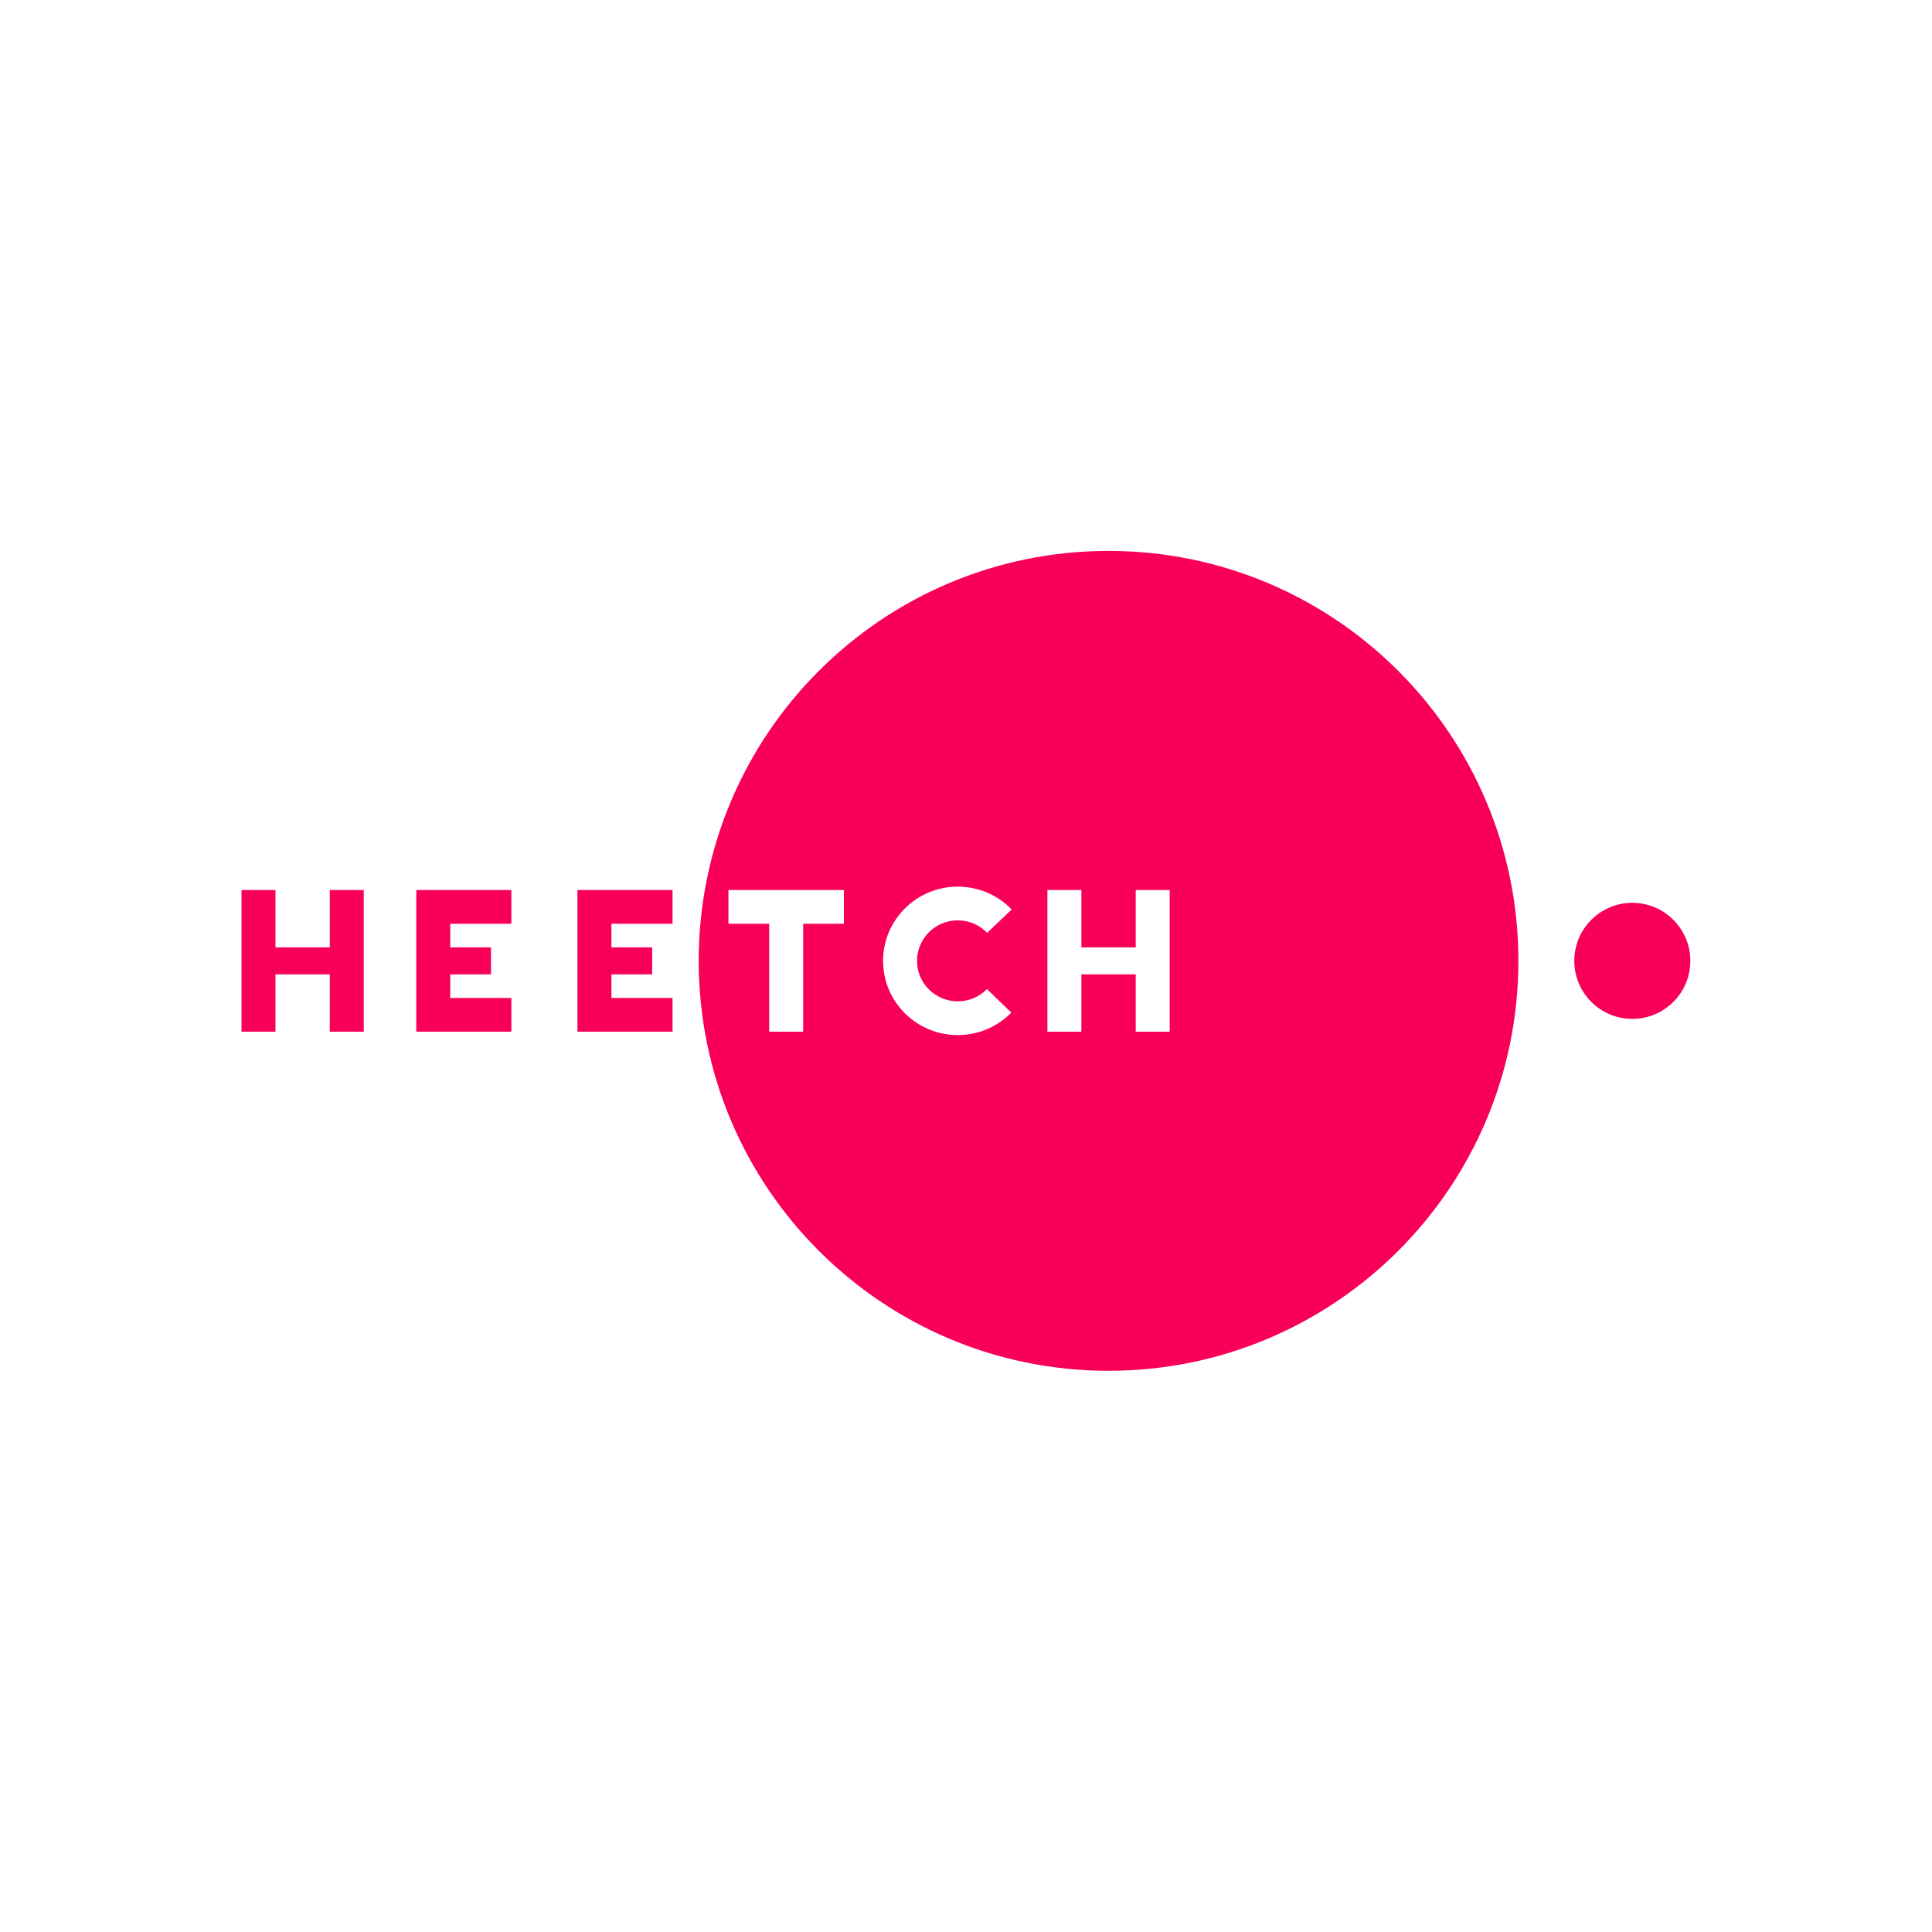 <?xml version="1.0" encoding="UTF-8"?>
<svg width="256px" height="256px" viewBox="0 0 256 256" version="1.1" xmlns="http://www.w3.org/2000/svg" xmlns:xlink="http://www.w3.org/1999/xlink">
    <!-- Generator: Sketch 51.1 (57501) - http://www.bohemiancoding.com/sketch -->
    <title>HeetchSmall</title>
    <desc>Created with Sketch.</desc>
    <defs></defs>
    <g id="HeetchSmall" stroke="none" stroke-width="1" fill="none" fill-rule="evenodd">
        <rect fill="#FFFFFF" x="0" y="0" width="256" height="256"></rect>
        <g id="Logo-Horizontal-Red-02" transform="translate(32, 73)" fill-rule="nonzero">
            <g id="Glyph" transform="translate(60.195, 0)" fill="#F80059">
                <path d="M54.695,0 C24.702,0 0.389,24.319 0.389,54.319 C0.389,84.319 24.702,108.638 54.695,108.638 C84.687,108.638 109,84.319 109,54.319 C109,24.319 84.687,0 54.695,0 Z" id="Circle-Big"></path>
                <path d="M116.408,54.319 C116.408,50.072 119.85,46.629 124.096,46.629 C128.342,46.629 131.784,50.072 131.784,54.319 C131.784,58.566 128.342,62.009 124.096,62.009 C119.85,62.009 116.408,58.566 116.408,54.319" id="Circle-Small"></path>
            </g>
            <g id="Text" transform="translate(0, 44.276)">
                <polygon id="H" fill="#F80059" points="4.5 8.255 4.5 0.656 -0 0.656 -0 19.429 4.5 19.429 4.5 11.831 11.7 11.831 11.7 19.429 16.199 19.429 16.199 0.656 11.7 0.656 11.7 8.255"></polygon>
                <polygon id="E" fill="#F80059" points="27.658 8.255 27.658 5.126 35.758 5.126 35.758 0.656 26.758 0.656 23.158 0.656 23.158 19.429 26.307 19.429 35.758 19.429 35.758 14.959 27.658 14.959 27.658 11.831 33.058 11.831 33.058 8.255"></polygon>
                <polygon id="E" fill="#F80059" points="49.016 8.255 49.016 5.126 57.115 5.126 57.115 0.656 48.116 0.656 44.515 0.656 44.515 19.429 47.665 19.429 57.115 19.429 57.115 14.959 49.016 14.959 49.016 11.831 54.415 11.831 54.415 8.255"></polygon>
                <polygon id="T" fill="#FFFFFF" points="74.423 5.126 74.423 19.429 69.923 19.429 69.923 5.126 64.523 5.126 64.523 0.656 79.823 0.656 79.823 5.126"></polygon>
                <path d="M102.051,3.231 C100.197,1.314 97.64,0.209 94.911,0.209 C89.444,0.209 85.011,4.612 85.011,10.043 C85.011,15.474 89.444,19.877 94.911,19.877 C97.616,19.877 100.153,18.79 102.003,16.904 L98.78,13.785 C97.768,14.816 96.39,15.407 94.911,15.407 C91.929,15.407 89.511,13.005 89.511,10.043 C89.511,7.081 91.929,4.679 94.911,4.679 C96.403,4.679 97.793,5.279 98.806,6.327 L102.051,3.231 Z" id="C" fill="#FFFFFF"></path>
                <polygon id="H" fill="#FFFFFF" points="111.289 8.255 111.289 0.656 106.789 0.656 106.789 19.429 111.289 19.429 111.289 11.831 118.489 11.831 118.489 19.429 122.989 19.429 122.989 0.656 118.489 0.656 118.489 8.255"></polygon>
            </g>
        </g>
    </g>
</svg>